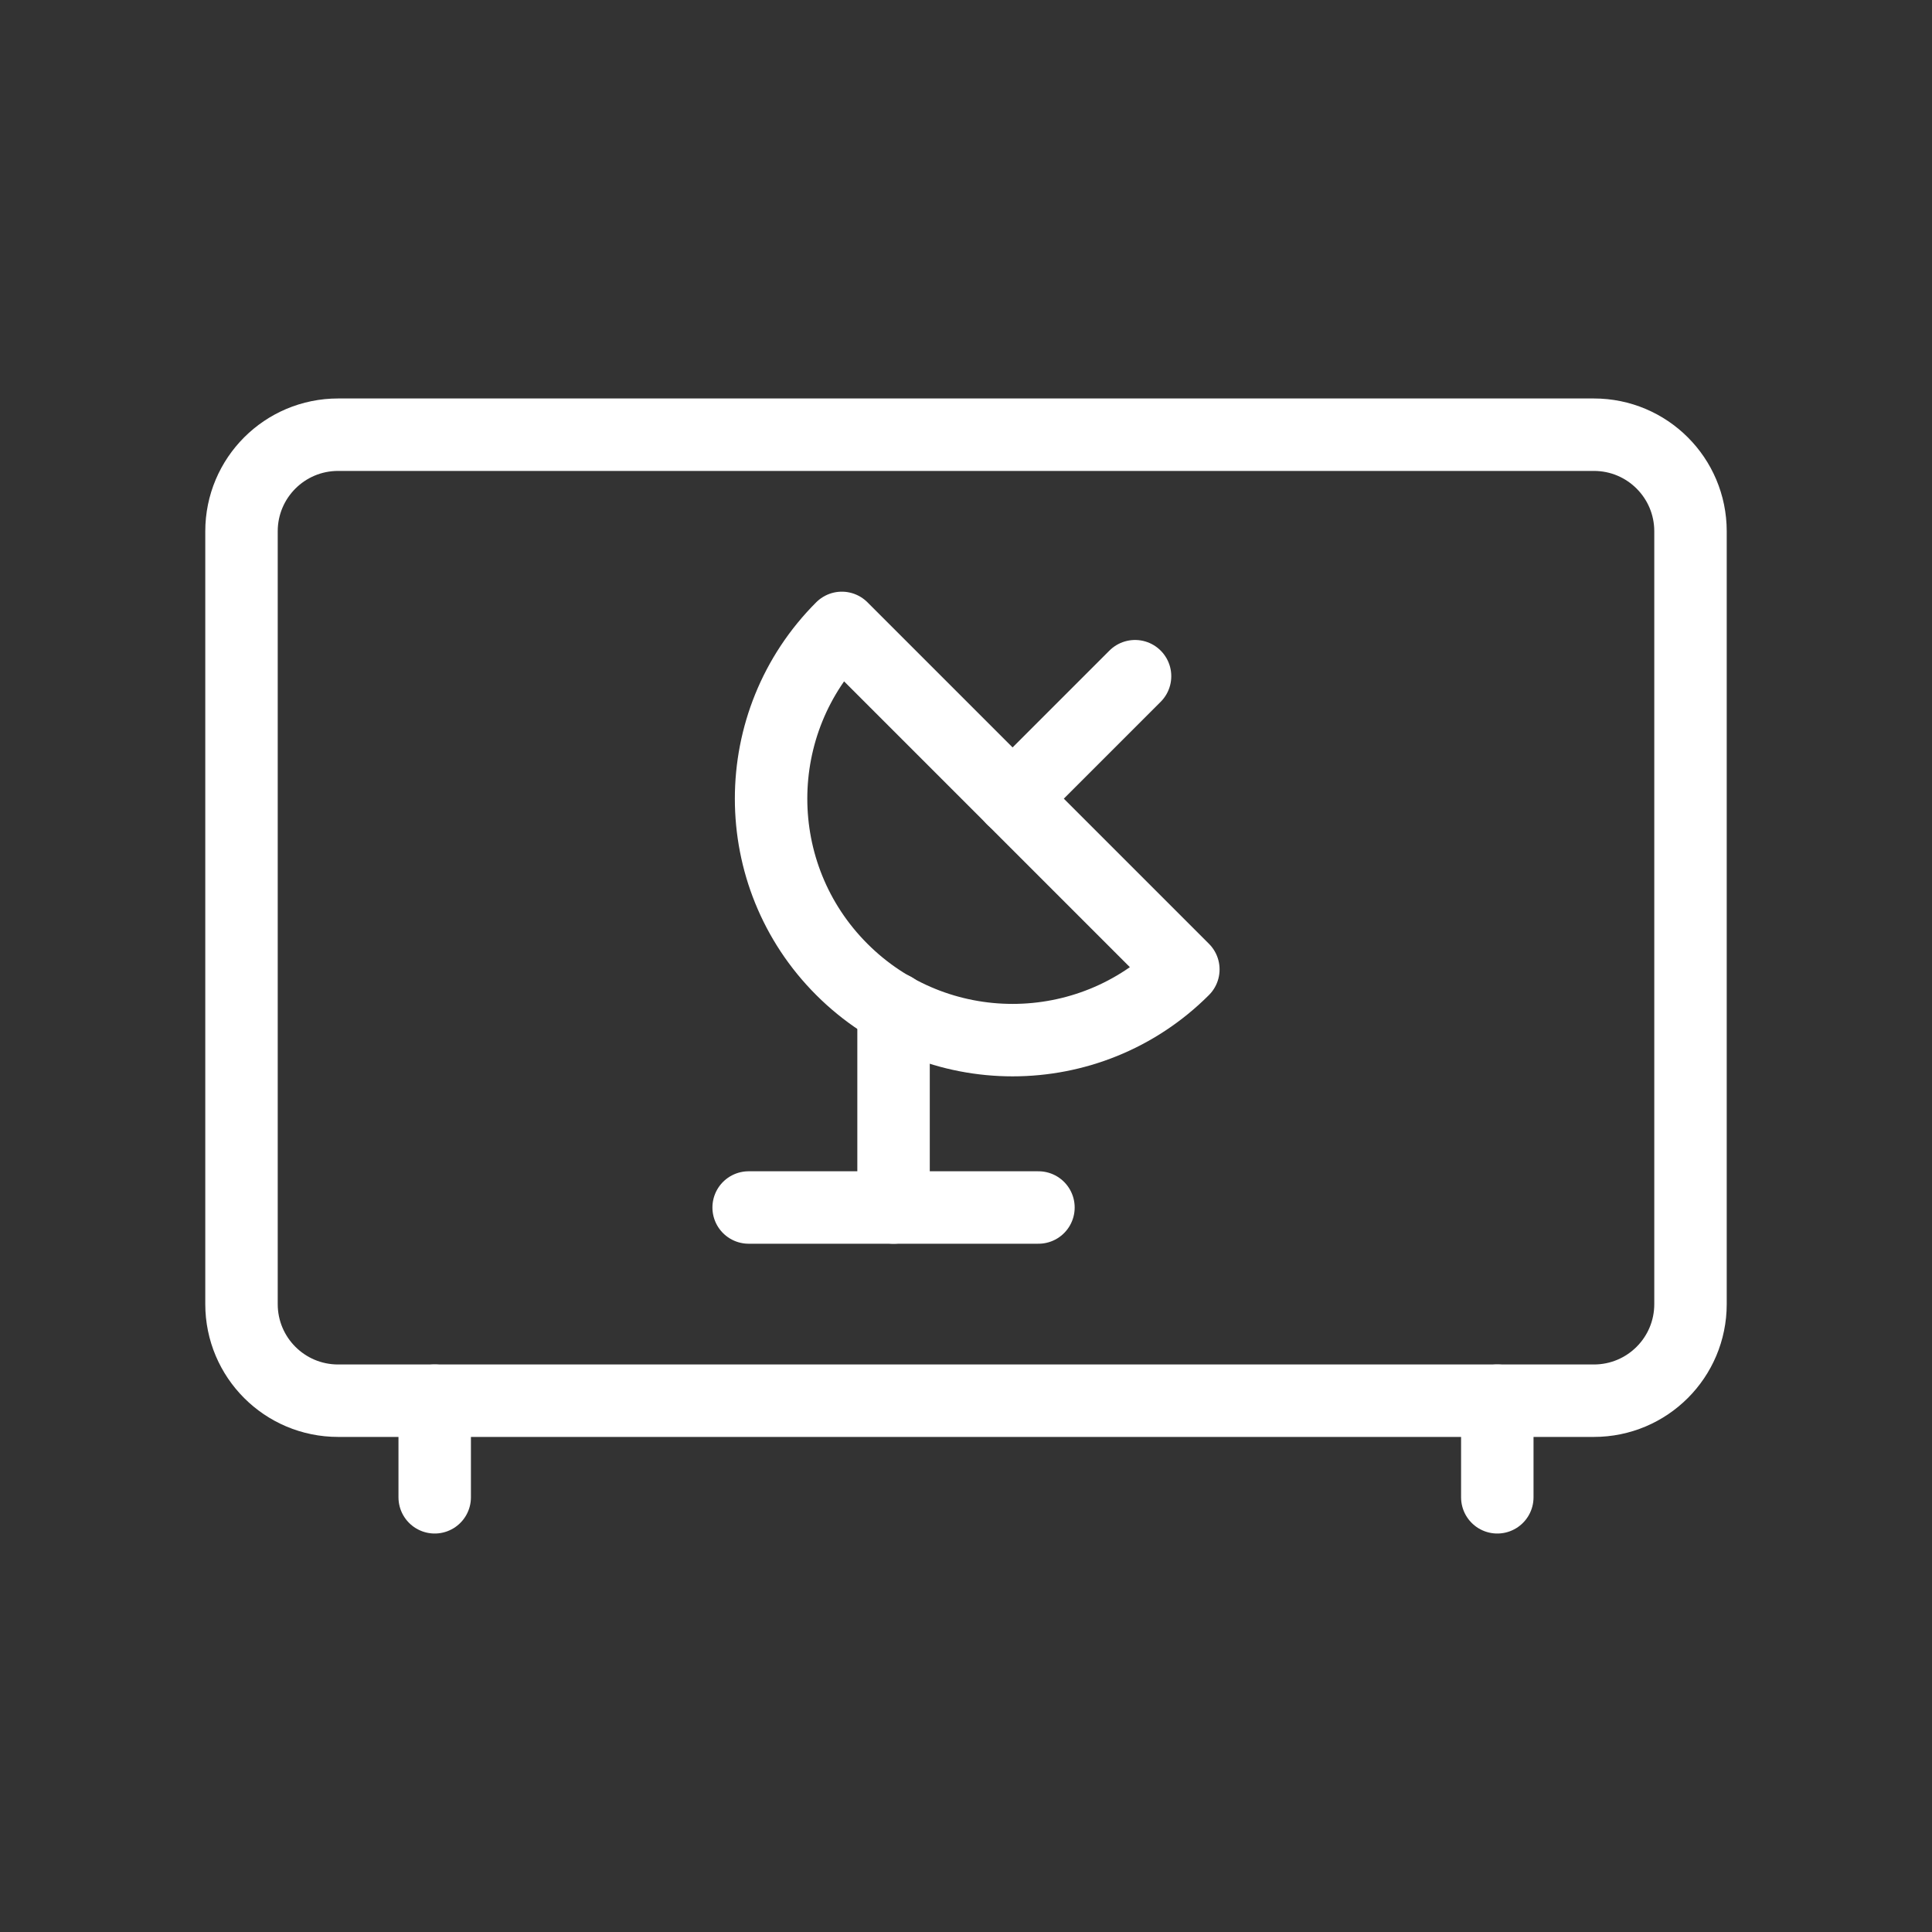 <?xml version="1.0" encoding="utf-8"?>
<!-- Generator: Adobe Illustrator 25.3.1, SVG Export Plug-In . SVG Version: 6.00 Build 0)  -->
<svg version="1.1" id="Ebene_1" xmlns="http://www.w3.org/2000/svg" xmlns:xlink="http://www.w3.org/1999/xlink" x="0px" y="0px"
	 viewBox="0 0 300 300" style="enable-background:new 0 0 300 300;" xml:space="preserve">
<rect x="0" y="0" width="300" height="300" fill="#333333" stroke="none"/>
<style type="text/css">
	.st0{fill:none;stroke:#FFFFFF;stroke-width:11.25;stroke-linecap:round;stroke-linejoin:round;stroke-miterlimit:10;}
</style>
<g>
	<path class="st0" d="M247.5,217.5c8.29,0,15-6.71,15-15v-120c0-8.29-6.71-15-15-15h-195c-8.29,0-15,6.71-15,15v120
		c0,8.29,6.71,15,15,15H247.5z"/>
	<line class="st0" x1="67.5" y1="217.5" x2="67.5" y2="232.5"/>
	<line class="st0" x1="232.5" y1="217.5" x2="232.5" y2="232.5"/>
	<path class="st0" d="M130.72,97.5l53.03,53.03c-14.64,14.64-38.39,14.64-53.03,0C116.07,135.89,116.07,112.15,130.72,97.5z"/>
	<line class="st0" x1="157.23" y1="124.02" x2="176.25" y2="105"/>
	<line class="st0" x1="138.75" y1="156.6" x2="138.75" y2="187.5"/>
	<line class="st0" x1="116.25" y1="187.5" x2="161.25" y2="187.5"/>
</g>
</svg>
